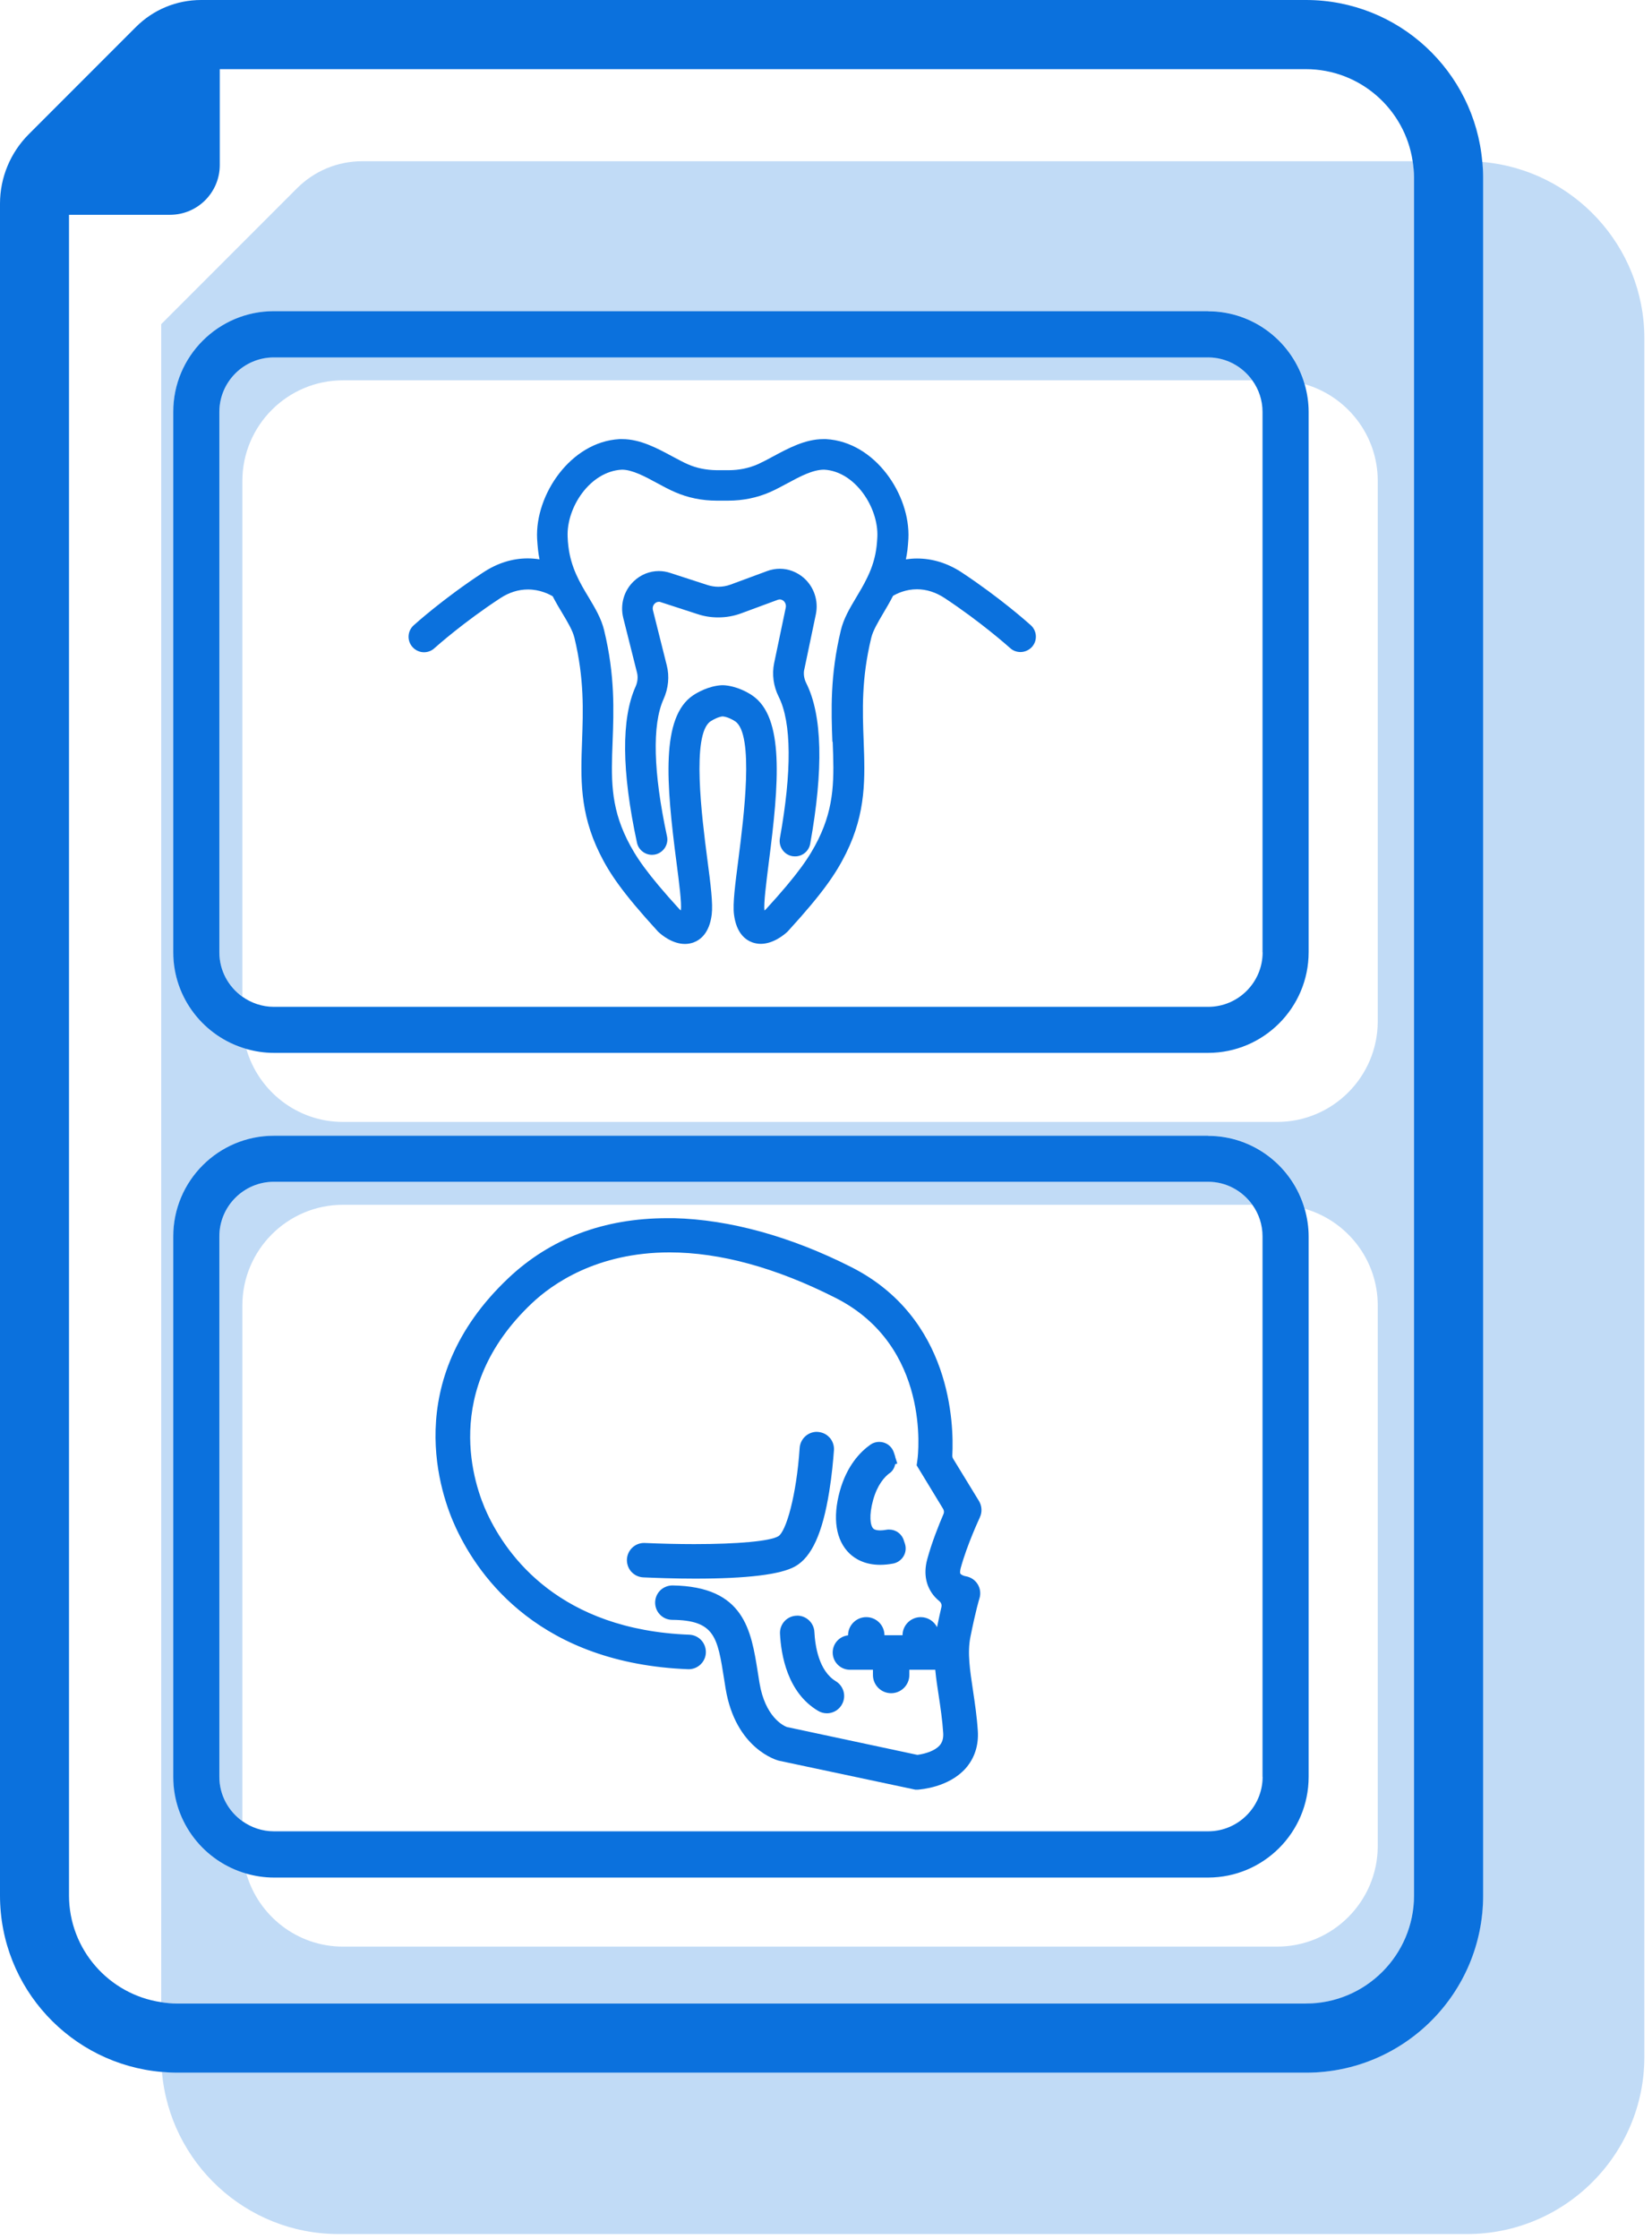 <svg width="158" height="214" viewBox="0 0 158 214" fill="none" xmlns="http://www.w3.org/2000/svg">
<g clip-path="url(#clip0_335_1183)">
<path opacity="0.25" d="M124.91 191.5C130.61 191.5 135.24 186.86 135.24 181.17V16.94C135.24 16.42 135.19 15.91 135.11 15.41H34.65C32.29 15.41 30.07 16.33 28.4 18L15.42 30.98V191.36C15.92 191.43 16.43 191.49 16.95 191.49H124.92L124.91 191.5ZM16.58 39.36C16.58 34.06 20.89 29.74 26.2 29.74H115.55C119.94 29.74 123.64 32.7 124.79 36.72C128.81 37.87 131.77 41.57 131.77 45.96V97.61C131.77 102.91 127.46 107.23 122.15 107.23H32.8C28.41 107.23 24.71 104.27 23.56 100.25C19.54 99.1 16.58 95.4 16.58 91.01V39.36ZM16.58 118.17C16.58 112.87 20.89 108.55 26.2 108.55H115.55C119.94 108.55 123.64 111.51 124.79 115.53C128.81 116.68 131.77 120.38 131.77 124.77V176.43C131.77 181.73 127.46 186.05 122.15 186.05H32.8C28.41 186.05 24.71 183.09 23.56 179.07C19.54 177.92 16.58 174.22 16.58 169.83V118.17Z" fill="#0B71DD"/>
<path opacity="0.25" d="M23.18 95.26V45.97C23.18 40.67 27.49 36.35 32.8 36.35H119.79C118.84 35.02 117.3 34.15 115.55 34.15H26.19C23.31 34.15 20.98 36.49 20.98 39.36V91.01C20.98 92.76 21.85 94.3 23.18 95.25V95.26Z" fill="#0B71DD"/>
<path opacity="0.25" d="M23.18 174.06V124.77C23.18 119.47 27.49 115.15 32.8 115.15H119.79C118.84 113.82 117.3 112.95 115.55 112.95H26.19C23.31 112.95 20.98 115.29 20.98 118.16V169.82C20.98 171.57 21.85 173.11 23.18 174.06Z" fill="#0B71DD"/>
<path opacity="0.25" d="M141.77 15.49C141.81 15.97 141.84 16.45 141.84 16.94V181.16C141.84 190.52 134.26 198.1 124.9 198.1H16.94C16.45 198.1 15.97 198.07 15.49 198.03C16.23 206.69 23.51 213.52 32.36 213.52H140.33C149.67 213.52 157.27 205.92 157.27 196.58V32.35C157.27 23.5 150.44 16.22 141.78 15.48L141.77 15.49Z" fill="#0B71DD"/>
<path d="M91.98 54.71C90.64 53.83 89.2 53.38 87.7 53.38C87.35 53.38 86.99 53.41 86.64 53.46C86.71 53.14 86.75 52.85 86.79 52.57C86.83 52.2 86.86 51.83 86.88 51.48C87.08 47.29 83.69 42.23 79.01 41.97C78.92 41.97 78.82 41.97 78.73 41.97C77.01 41.97 75.38 42.85 73.91 43.64C73.4 43.92 72.92 44.17 72.48 44.37C71.63 44.74 70.7 44.94 69.69 44.94H68.57C67.55 44.93 66.61 44.74 65.78 44.37C65.34 44.18 64.87 43.92 64.3 43.62C62.87 42.85 61.24 41.97 59.52 41.97C59.43 41.97 59.33 41.97 59.24 41.97C54.57 42.23 51.17 47.3 51.37 51.48C51.39 51.83 51.42 52.2 51.46 52.57C51.49 52.86 51.54 53.15 51.6 53.46C51.22 53.4 50.85 53.37 50.47 53.37C49 53.37 47.56 53.82 46.2 54.72C42.37 57.23 39.67 59.67 39.56 59.77C38.96 60.31 38.91 61.25 39.46 61.85C39.74 62.16 40.14 62.34 40.55 62.34C40.91 62.34 41.27 62.21 41.54 61.96C41.82 61.71 44.37 59.45 47.82 57.19C48.68 56.62 49.58 56.34 50.5 56.34C51.62 56.34 52.48 56.77 52.86 56.99C53.17 57.59 53.49 58.13 53.8 58.64C54.32 59.51 54.77 60.27 54.94 60.96C55.89 64.9 55.77 67.91 55.67 70.82C55.54 74.33 55.42 77.64 57.35 81.56C58.28 83.45 59.49 85.27 62.9 89L62.98 89.08C63.27 89.35 64.3 90.22 65.51 90.22C65.79 90.22 66.06 90.17 66.32 90.08C67 89.83 67.85 89.17 68.07 87.41C68.2 86.36 67.97 84.56 67.64 82.05C67.14 78.19 66.11 70.17 67.96 68.94C68.26 68.74 68.74 68.51 69.11 68.47C69.54 68.51 70.01 68.74 70.31 68.94C72.16 70.17 71.12 78.2 70.63 82.06C70.31 84.56 70.07 86.36 70.2 87.4C70.42 89.16 71.27 89.82 71.95 90.07C72.21 90.16 72.48 90.21 72.76 90.21C73.96 90.21 75 89.34 75.29 89.07L75.37 88.99C78.78 85.26 79.98 83.44 80.92 81.55C82.86 77.63 82.73 74.32 82.6 70.8C82.49 67.89 82.38 64.88 83.33 60.95C83.5 60.26 83.95 59.51 84.47 58.62C84.77 58.11 85.1 57.56 85.41 56.95C85.78 56.73 86.62 56.32 87.7 56.32C88.61 56.32 89.51 56.61 90.36 57.17C93.78 59.43 96.33 61.69 96.61 61.94C96.88 62.19 97.23 62.32 97.6 62.32C98.01 62.32 98.41 62.14 98.69 61.84C99.24 61.24 99.19 60.3 98.59 59.76C98.3 59.5 95.67 57.15 91.98 54.71ZM79.64 70.9C79.77 74.3 79.86 76.98 78.26 80.23C77.45 81.87 76.37 83.5 73.24 86.92C73.2 86.95 73.11 87.02 73.11 87.02C73.03 86.34 73.29 84.34 73.53 82.41C74.5 74.91 75.05 68.53 71.92 66.45C71.52 66.18 70.45 65.56 69.19 65.49H69.03C67.78 65.56 66.71 66.18 66.3 66.45C63.18 68.53 63.72 74.9 64.7 82.42C64.95 84.35 65.21 86.34 65.12 87.01C65.12 87.01 65.04 86.96 65.01 86.93C61.87 83.49 60.78 81.86 59.97 80.22C58.36 76.96 58.46 74.28 58.59 70.89C58.7 67.93 58.83 64.57 57.78 60.24C57.51 59.11 56.92 58.13 56.3 57.09C55.46 55.7 54.6 54.25 54.36 52.21C54.32 51.91 54.3 51.61 54.29 51.32C54.16 48.54 56.4 45.05 59.48 44.89C60.48 44.89 61.7 45.55 62.88 46.19C63.43 46.49 64.01 46.8 64.57 47.04C65.78 47.57 67.13 47.85 68.54 47.85H69.64C71.07 47.85 72.41 47.57 73.63 47.04C74.2 46.79 74.79 46.47 75.33 46.18C76.5 45.55 77.72 44.89 78.82 44.89C81.8 45.05 84.04 48.54 83.91 51.32C83.9 51.61 83.87 51.9 83.84 52.21C83.72 53.23 83.44 54.19 82.95 55.19C82.93 55.23 82.91 55.27 82.88 55.33C82.59 55.93 82.26 56.48 81.89 57.1C81.27 58.14 80.69 59.11 80.42 60.24C79.38 64.57 79.5 67.93 79.61 70.89L79.64 70.9Z" fill="#0B71DD"/>
<path d="M76.92 64.01L78.03 58.71C78.3 57.42 77.85 56.08 76.86 55.22C76.22 54.67 75.41 54.36 74.59 54.36C74.18 54.36 73.76 54.43 73.37 54.58L69.88 55.87C69.5 56.01 69.1 56.08 68.7 56.08C68.35 56.08 67.99 56.02 67.65 55.91L64.11 54.76C63.75 54.64 63.38 54.58 63.01 54.58C62.13 54.58 61.29 54.92 60.64 55.53C59.68 56.42 59.29 57.78 59.61 59.06L60.93 64.31C61.03 64.72 60.98 65.19 60.79 65.62C59.41 68.68 59.45 73.7 60.92 80.54C61.06 81.21 61.67 81.7 62.35 81.7C62.46 81.7 62.56 81.69 62.66 81.67C63.04 81.59 63.37 81.36 63.59 81.03C63.8 80.7 63.88 80.31 63.79 79.92C62.48 73.8 62.36 69.27 63.46 66.83C63.93 65.79 64.04 64.64 63.77 63.59L62.45 58.33C62.39 58.08 62.45 57.84 62.64 57.67C62.7 57.61 62.83 57.52 63.01 57.52C63.07 57.52 63.13 57.52 63.19 57.55L66.73 58.7C67.36 58.91 68.02 59.01 68.69 59.01C69.45 59.01 70.19 58.88 70.89 58.62L74.38 57.33C74.45 57.31 74.51 57.29 74.58 57.29C74.76 57.29 74.89 57.39 74.94 57.43C75.12 57.59 75.2 57.83 75.15 58.08L74.04 63.38C73.82 64.44 73.97 65.59 74.48 66.6C75.71 69.05 75.74 73.73 74.59 80.12C74.45 80.92 74.98 81.69 75.78 81.83C75.86 81.84 75.95 81.85 76.03 81.85H76.07C76.77 81.84 77.37 81.33 77.49 80.64C78.77 73.52 78.65 68.35 77.11 65.29C76.9 64.87 76.83 64.4 76.92 63.99V64.01Z" fill="#0B71DD"/>
<path d="M141.77 15.49C141.03 6.82 133.77 0 124.9 0H19.24C16.88 0 14.66 0.92 12.99 2.59L2.75 12.83C0.99 14.59 0 16.98 0 19.46V181.16C0 190.03 6.81 197.29 15.49 198.03C15.97 198.07 16.45 198.1 16.94 198.1H124.91C134.27 198.1 141.85 190.52 141.85 181.16V16.94C141.85 16.45 141.82 15.97 141.78 15.49H141.77ZM135.24 181.16C135.24 186.86 130.6 191.49 124.91 191.49H16.94C16.42 191.49 15.91 191.44 15.41 191.36C10.43 190.62 6.6 186.33 6.6 181.15V20.53H16.26C18.89 20.53 21.02 18.4 21.02 15.77V6.61H124.9C130.08 6.61 134.37 10.44 135.11 15.42C135.18 15.92 135.24 16.43 135.24 16.95V181.17V181.16Z" fill="#0B71DD"/>
<path d="M79.34 137.4C79.04 137.06 78.63 136.87 78.12 136.85C77.26 136.85 76.54 137.53 76.48 138.39C76.18 142.92 75.18 146.42 74.42 146.84C73.6 147.3 70.6 147.58 66.39 147.58C64.85 147.58 63.22 147.54 61.6 147.47C60.73 147.47 60.01 148.15 59.96 149.03C59.94 149.47 60.09 149.9 60.38 150.22C60.67 150.54 61.08 150.74 61.53 150.76C62.7 150.81 64.5 150.88 66.48 150.88C71.45 150.88 74.67 150.49 76.05 149.71C77.63 148.82 78.67 146.54 79.31 142.55C79.56 141.02 79.69 139.56 79.76 138.61C79.79 138.16 79.64 137.73 79.34 137.39V137.4Z" fill="#0B71DD"/>
<path d="M85.09 140.8C85.38 140.59 85.55 140.28 85.62 139.94L85.82 139.88L85.62 139.25V139.21L85.49 138.82C85.29 138.21 84.73 137.81 84.09 137.81C83.79 137.81 83.49 137.9 83.24 138.08C82.28 138.76 80.99 140.09 80.32 142.52C79.61 145.1 79.94 147.21 81.24 148.47C81.76 148.97 82.69 149.56 84.18 149.56C84.57 149.56 84.98 149.52 85.42 149.44C85.83 149.36 86.19 149.11 86.41 148.75C86.63 148.39 86.68 147.95 86.55 147.55L86.44 147.22C86.25 146.6 85.68 146.19 85.04 146.19C84.95 146.19 84.86 146.19 84.78 146.21C84.56 146.25 84.36 146.27 84.18 146.27C83.87 146.27 83.64 146.21 83.53 146.1C83.23 145.82 83.1 144.85 83.5 143.39C83.91 141.91 84.59 141.16 85.09 140.79V140.8Z" fill="#0B71DD"/>
<path d="M93.71 145.03C93.95 144.53 93.92 143.94 93.63 143.46L91.16 139.42C91.1 139.33 91.08 139.22 91.08 139.11C91.24 136.11 91 125.95 81.41 121.1C75.62 118.17 69.76 116.56 64.48 116.43C64.26 116.43 64.05 116.43 63.83 116.43C57.76 116.43 52.64 118.36 48.61 122.17C38.21 132 42.15 142.92 43.61 146.04C45.85 150.85 51.72 159 65.86 159.54C66.76 159.54 67.51 158.81 67.51 157.9C67.51 157.01 66.83 156.28 65.93 156.24C53.59 155.77 48.52 148.77 46.59 144.64C45.37 142.03 42.08 132.87 50.87 124.56C52.79 122.74 57.06 119.7 64.04 119.7C68.87 119.7 74.22 121.16 79.92 124.05C89.05 128.67 87.81 139.03 87.75 139.47L87.67 140.05L90.2 144.21C90.29 144.36 90.31 144.55 90.24 144.7C89.78 145.77 89.13 147.39 88.69 149C88.27 150.53 88.68 151.59 89.09 152.21C89.29 152.52 89.55 152.79 89.84 153.03C90.01 153.17 90.09 153.38 90.04 153.59C89.92 154.1 89.78 154.74 89.62 155.52C89.33 154.95 88.74 154.56 88.06 154.56C87.1 154.56 86.32 155.34 86.32 156.29H84.59C84.59 155.33 83.81 154.56 82.85 154.56C81.89 154.56 81.11 155.34 81.11 156.3C80.28 156.39 79.64 157.09 79.64 157.94C79.64 158.85 80.38 159.59 81.29 159.59H83.49V160.09C83.49 161.05 84.27 161.83 85.23 161.83C86.19 161.83 86.97 161.05 86.97 160.09V159.59H89.45C89.53 160.44 89.66 161.3 89.78 162.07C89.95 163.21 90.13 164.39 90.21 165.64C90.24 166.14 90.13 166.52 89.87 166.82C89.43 167.32 88.55 167.61 87.78 167.72C87.74 167.72 87.7 167.72 87.67 167.71L75.25 165.06C74.91 164.93 73.18 164.09 72.64 160.85L72.48 159.85C71.84 155.81 71.19 151.63 64.31 151.53C63.86 151.53 63.42 151.72 63.11 152.04C62.8 152.37 62.64 152.8 62.66 153.25C62.7 154.12 63.41 154.81 64.28 154.82C68.37 154.85 68.62 156.47 69.25 160.45L69.4 161.4C70.36 167.14 74.29 168.23 74.49 168.28L87.55 171.05H87.77C88.07 171.02 90.72 170.84 92.35 169.02C93.2 168.06 93.61 166.82 93.52 165.44C93.43 164.05 93.24 162.8 93.06 161.58C92.77 159.65 92.51 157.98 92.81 156.46C93.34 153.83 93.66 152.82 93.67 152.79C93.82 152.33 93.76 151.83 93.51 151.42C93.26 151.01 92.84 150.73 92.35 150.65C92.2 150.63 91.91 150.51 91.85 150.4C91.82 150.36 91.8 150.2 91.88 149.88C92.51 147.58 93.69 145.09 93.7 145.06L93.71 145.03Z" fill="#0B71DD"/>
<path d="M76.37 154.42H76.25C75.8 154.42 75.36 154.6 75.05 154.93C74.74 155.26 74.58 155.69 74.6 156.14C74.7 158.15 75.3 161.78 78.25 163.52C78.5 163.67 78.79 163.75 79.08 163.75C79.81 163.75 80.44 163.28 80.66 162.59C80.89 161.87 80.59 161.08 79.93 160.68C78.31 159.69 77.96 157.31 77.89 155.98C77.85 155.15 77.19 154.48 76.36 154.42H76.37Z" fill="#0B71DD"/>
<path d="M115.55 108.55H26.19C20.89 108.55 16.57 112.86 16.57 118.17V169.83C16.57 174.22 19.53 177.92 23.55 179.07C24.39 179.31 25.27 179.45 26.19 179.45H115.54C120.84 179.45 125.16 175.14 125.16 169.83V118.17C125.16 117.26 125.02 116.37 124.78 115.54C123.63 111.52 119.93 108.56 115.54 108.56L115.55 108.55ZM120.76 169.82C120.76 172.69 118.42 175.03 115.55 175.03H26.19C25.07 175.03 24.03 174.66 23.18 174.06C21.85 173.11 20.98 171.57 20.98 169.82V118.16C20.98 115.29 23.32 112.95 26.19 112.95H115.54C117.29 112.95 118.83 113.82 119.78 115.15C120.39 116 120.75 117.04 120.75 118.16V169.82H120.76Z" fill="#0B71DD"/>
<path d="M115.55 29.74H26.19C20.89 29.74 16.57 34.05 16.57 39.36V91.01C16.57 95.4 19.53 99.1 23.55 100.25C24.39 100.49 25.27 100.63 26.19 100.63H115.54C120.84 100.63 125.16 96.32 125.16 91.01V39.36C125.16 38.45 125.02 37.56 124.78 36.73C123.63 32.71 119.93 29.75 115.54 29.75L115.55 29.74ZM120.76 91.02C120.76 93.9 118.42 96.23 115.55 96.23H26.19C25.07 96.23 24.03 95.86 23.18 95.26C21.85 94.31 20.98 92.77 20.98 91.02V39.37C20.98 36.5 23.32 34.16 26.19 34.16H115.54C117.29 34.16 118.83 35.03 119.78 36.36C120.39 37.21 120.75 38.25 120.75 39.37V91.02H120.76Z" fill="#0B71DD"/>
</g>
<defs>
<clipPath id="clip0_335_1183">
<rect width="157.26" height="213.52" fill="white"/>
</clipPath>
</defs>
</svg>
